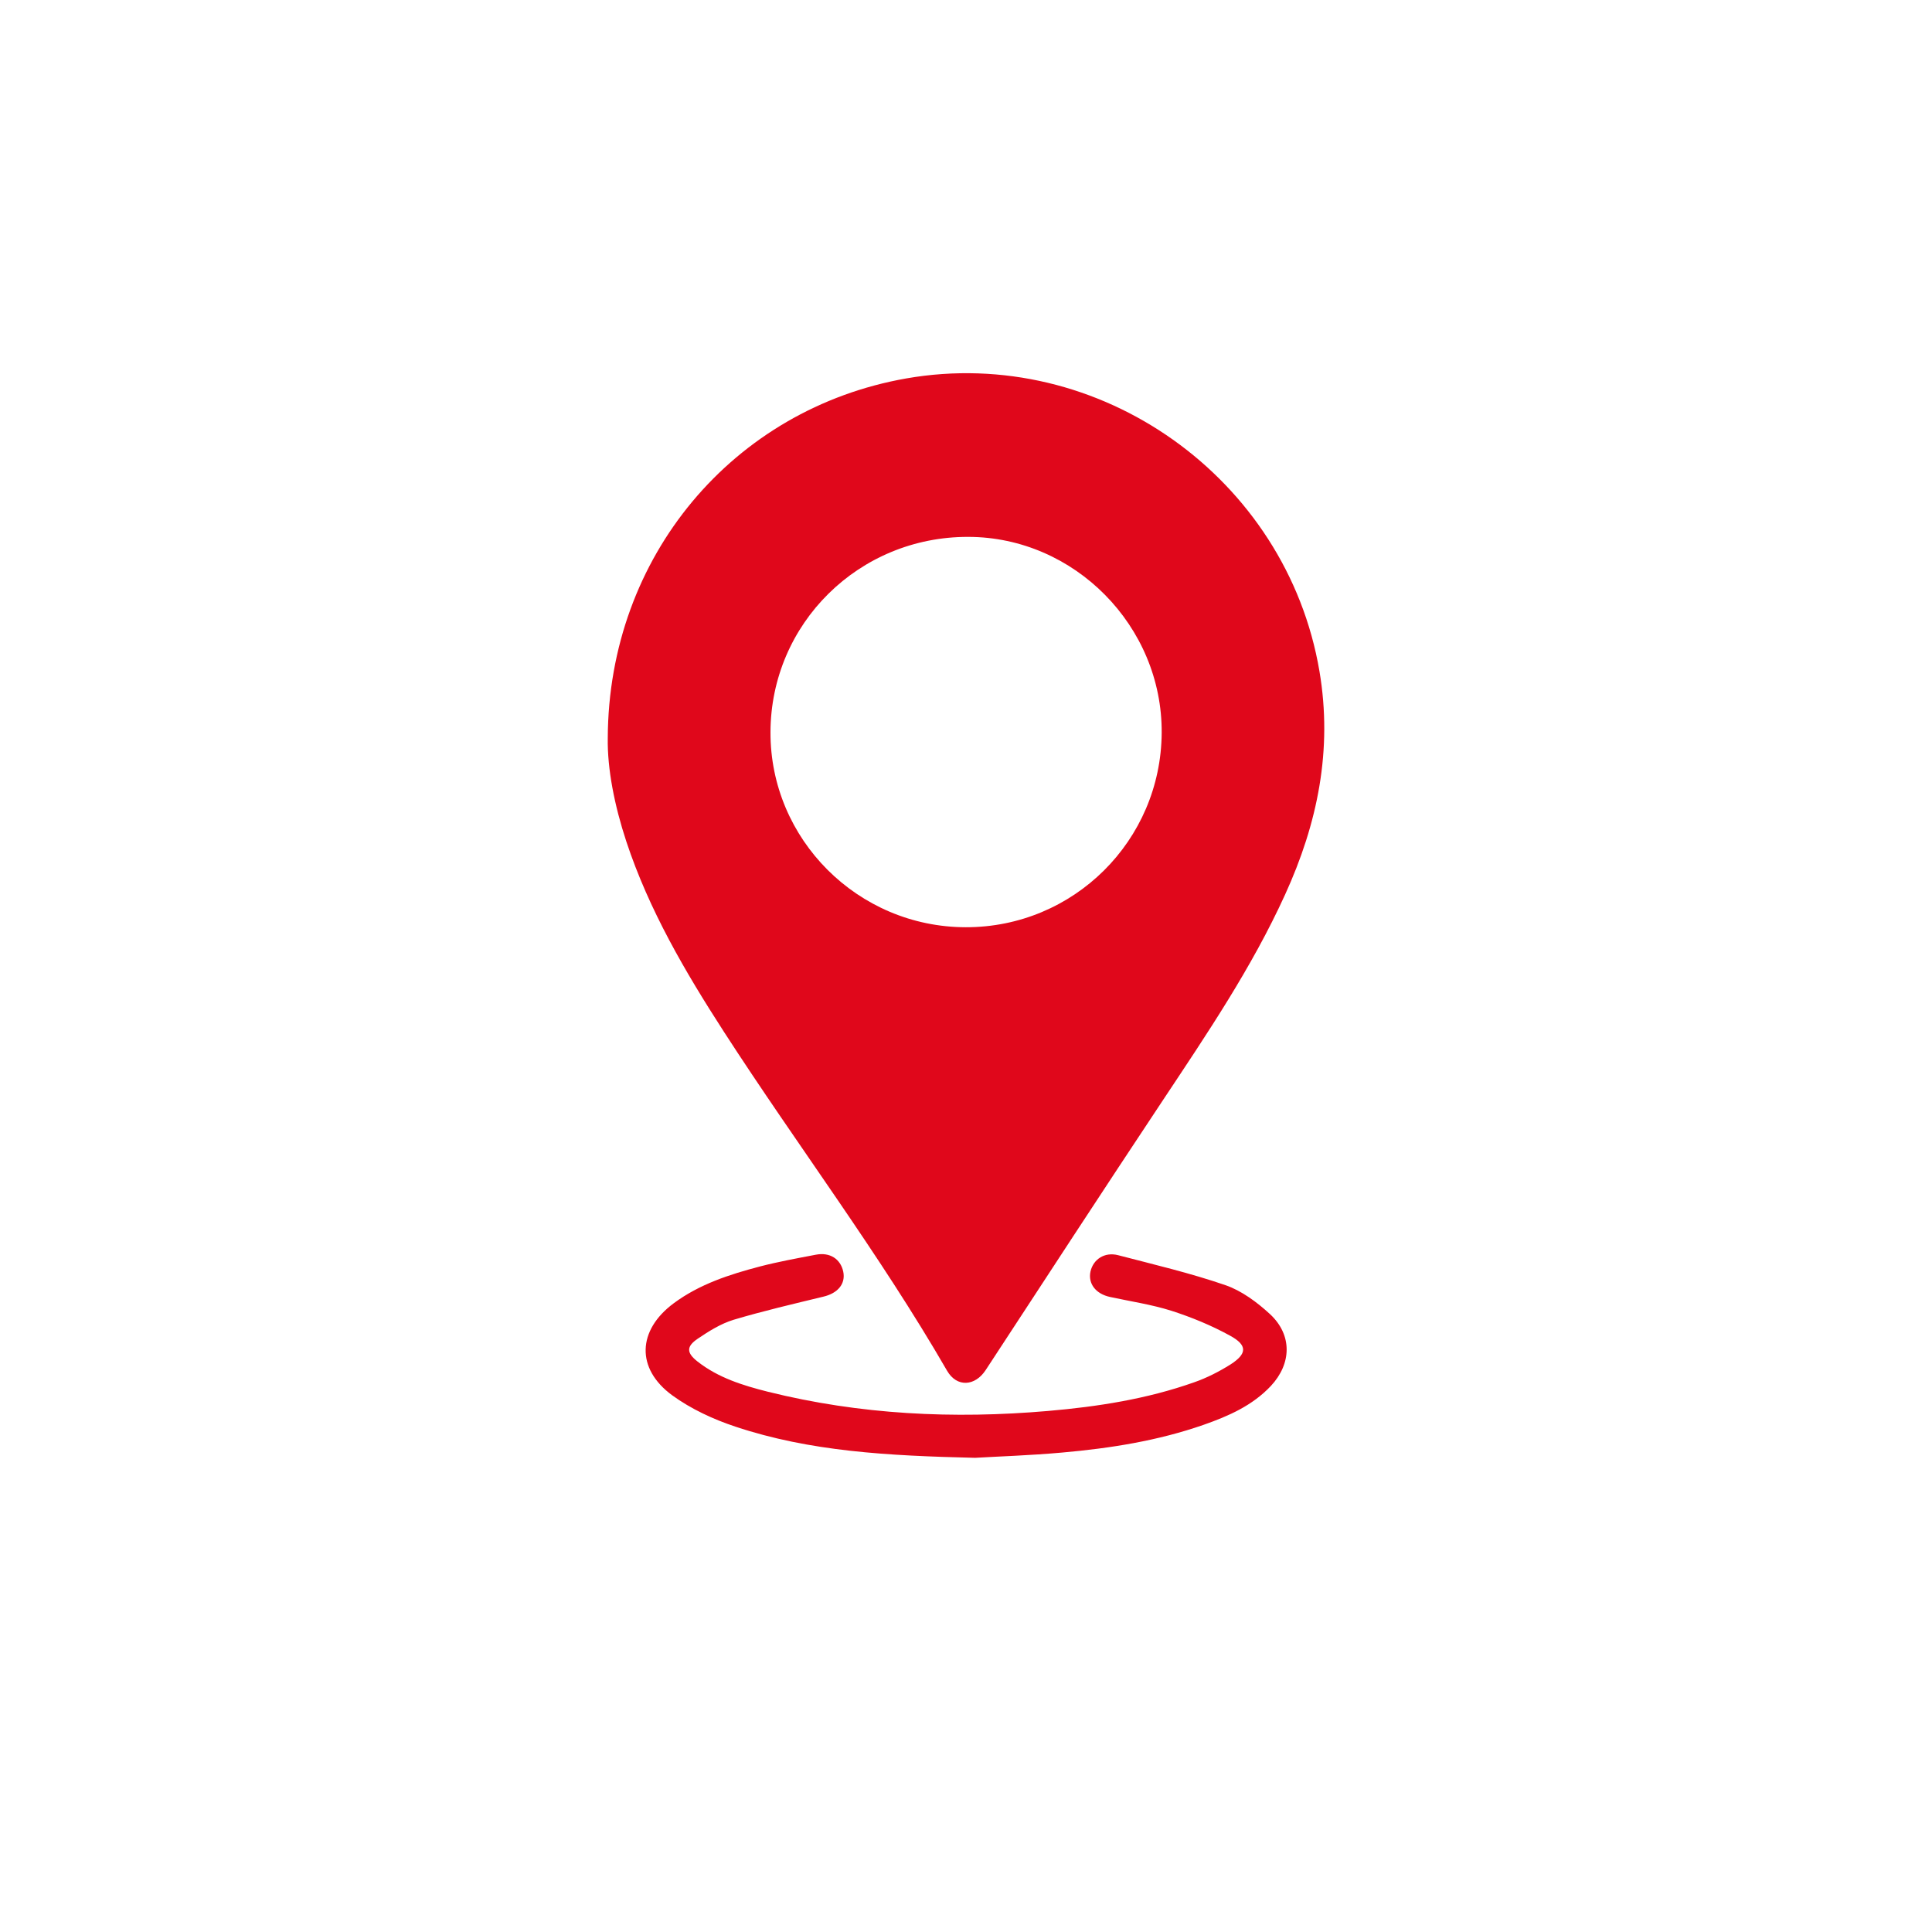 <?xml version="1.0" encoding="UTF-8"?>
<svg xmlns="http://www.w3.org/2000/svg" xmlns:xlink="http://www.w3.org/1999/xlink" version="1.1" id="uuid-6197bac3-217b-4cf1-9d3a-734662b027c0" x="0px" y="0px" viewBox="0 0 1133.9 1133.9" style="enable-background:new 0 0 1133.9 1133.9;" xml:space="preserve">
<style type="text/css">
	.st0{fill:#E0071B;}
</style>
<path class="st0" d="M356.7,433.2c0.4-106.8,73.8-193.3,175.2-211.1c113.3-19.8,223.3,58.4,242.5,171.9  c7.8,46.1-1.1,89.3-20.2,131.1c-19.5,42.8-45.7,81.5-71.6,120.5c-35,52.7-69.5,105.6-104.1,158.5c-6.3,9.6-16.9,10.2-22.6,0.5  c-39.8-68.9-87.9-132.3-131-199c-22.8-35.3-44-71.5-57.3-111.7C360.6,472.7,356.4,451.1,356.7,433.2L356.7,433.2z M566.8,544.2  c63.3,0.1,114.6-50.8,115-114.1c0.4-62.6-51.2-114.9-113.5-115c-64.2-0.2-115.9,50.9-116.1,114.6C452,492.6,503.5,544.1,566.8,544.2  L566.8,544.2z"></path>
<path class="st0" d="M572.3,855.6c-51.3-1.2-96.9-3.7-140.7-18.3c-13-4.3-26.1-10.4-37.1-18.4c-21.4-15.7-20.4-38.2,0.9-54  c15.1-11.2,32.7-16.9,50.6-21.6c10.8-2.8,21.8-4.8,32.8-6.9c8.3-1.6,14.5,2.5,16.1,9.9c1.5,7.2-3.2,12.7-11.6,14.7  c-17.7,4.3-35.4,8.4-52.8,13.6c-7.5,2.3-14.5,6.7-21,11.1c-6.8,4.6-6.6,8.3-0.1,13.4c12.1,9.5,26.5,14,41.2,17.7  c54.2,13.5,109.1,16.1,164.5,11.3c29.1-2.5,58-7,85.7-16.8c7.5-2.6,14.7-6.3,21.4-10.5c9.8-6.3,10-11.3-0.3-16.9  c-10.9-6-22.6-10.8-34.4-14.6c-11.7-3.7-24-5.5-36-8.1c-8.4-1.8-13-7.8-11.5-14.9c1.6-7.2,8.3-11.7,16.3-9.6  c21.1,5.5,42.4,10.5,63,17.6c9.5,3.3,18.5,10,26.1,17c13.1,12.2,12.7,29,0.5,42.1C735,825,721,831.1,706.5,836.2  c-26.9,9.4-54.8,13.8-83,16.3C604.7,854.2,585.7,854.8,572.3,855.6L572.3,855.6z"></path>
</svg>
